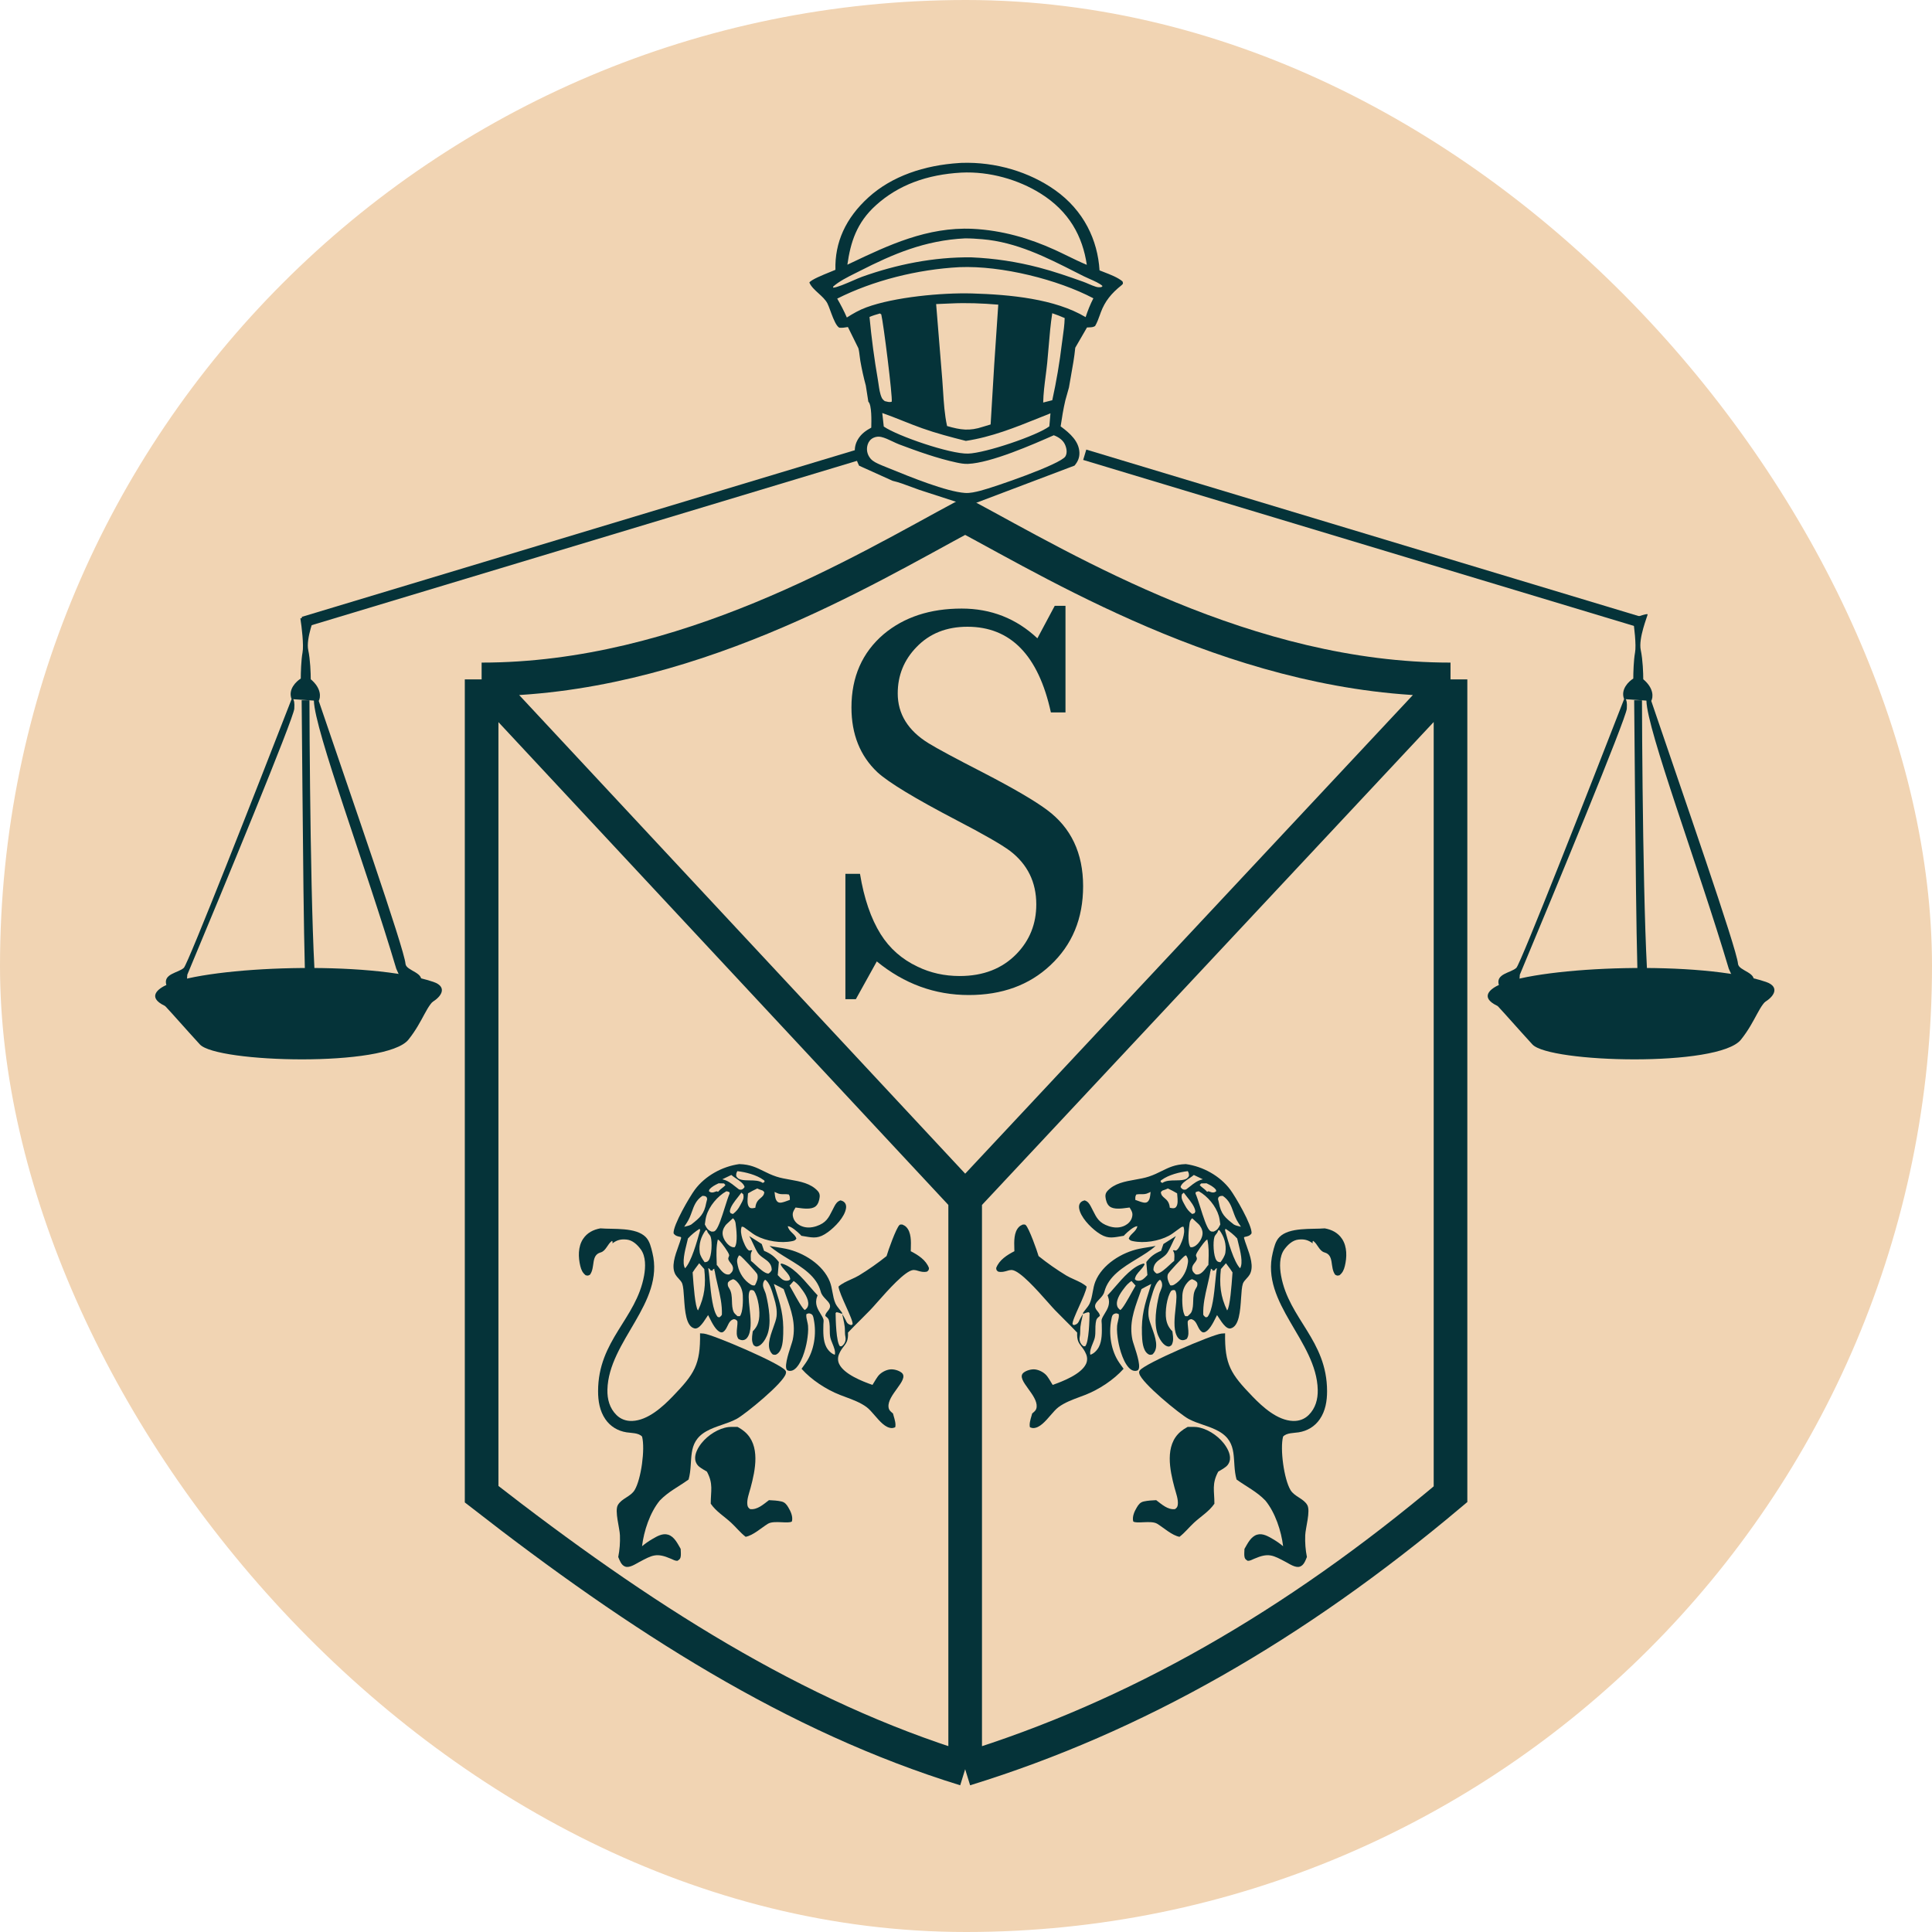 <?xml version="1.0" encoding="UTF-8"?> <svg xmlns="http://www.w3.org/2000/svg" width="1080" height="1080" viewBox="0 0 1080 1080" fill="none"><rect width="1080" height="1080" rx="540" fill="#F1D4B3"></rect><path d="M472.581 488.477H480.742C483.001 502.232 486.85 513.473 492.291 522.199C497.321 530.206 504.199 536.263 512.925 540.369C520.111 543.859 527.964 545.604 536.484 545.604C549.624 545.604 560.197 541.498 568.205 533.286C575.596 525.689 579.291 516.45 579.291 505.569C579.291 493.147 574.415 483.19 564.663 475.696C559.838 472.103 549.829 466.354 534.636 458.45C511.436 446.337 496.705 437.406 490.443 431.657C480.793 422.521 475.969 410.459 475.969 395.471C475.969 378.43 481.974 364.777 493.985 354.511C505.379 344.964 519.905 340.191 537.562 340.191C553.987 340.191 568.102 345.734 579.907 356.821L589.608 338.651H595.614V398.243H587.452C580.472 366.317 564.92 350.354 540.796 350.354C529.093 350.354 519.597 354.152 512.309 361.749C505.328 368.934 501.838 377.558 501.838 387.618C501.838 399.115 507.587 408.405 519.084 415.489C523.909 418.466 534.123 423.958 549.727 431.965C566.562 440.691 578.419 447.62 585.297 452.753C598.745 462.71 605.468 476.928 605.468 495.406C605.468 513.473 599.36 528.204 587.144 539.599C575.339 550.686 560.146 556.229 541.565 556.229C522.574 556.229 505.431 549.967 490.135 537.443L478.432 558.539H472.581V488.477Z" fill="#053339"></path><path d="M269.229 379.797C382.857 379.797 482.72 318.813 539.534 288.321C596.349 318.813 697.217 379.797 810.845 379.797M269.229 379.797C269.229 529.968 269.229 677.127 269.229 835.275C357.979 904.396 444.239 959.635 539.534 989.001M269.229 379.797L539.534 669.869M810.845 379.797C810.845 521.674 810.845 666.62 810.845 835.275C723.47 908.82 634.83 959.635 539.534 989.001M810.845 379.797L539.534 669.869M539.534 989.001V669.869" stroke="#053339" stroke-width="18.801"></path><path d="M111.73 583.842C103.37 574.729 97.324 567.706 92.092 562.123C172.32 581.005 225.08 567.147 244.341 558.002C238.542 561.151 236.801 570.589 228.307 581.184C215.855 596.714 121.161 594.122 111.73 583.842Z" fill="#053339"></path><path d="M169.116 364.773C169.896 360.595 168.64 350.329 167.914 345.719C170.681 344.661 176.203 342.732 176.153 343.475C176.09 344.404 170.898 356.806 172.317 363.434C173.452 368.736 173.717 376.488 173.707 379.701C179.83 384.842 179.238 389.924 178.177 391.822C195.556 443.072 225.998 530.299 226.672 538.743C227.004 542.905 238.166 543.562 234.94 549.876C231.715 556.19 223.522 553.149 223.794 549.124C224.011 545.904 221.794 542.464 221.509 541.505C204.527 484.372 175.83 408.149 175.467 391.639L172.758 391.456L167.34 391.091L163.863 390.856C164.348 391.338 164.738 392.777 164.508 396.187C164.14 401.636 124.486 497.578 104.706 544.867L104.246 551.679C103.974 555.704 95.447 557.617 93.1 550.927C90.752 544.237 99.793 543.914 102.789 541.006C105.186 538.679 143.932 439.898 163.005 390.798C160.879 385.429 165.539 380.912 168.134 379.325C168.137 376.215 168.337 368.95 169.116 364.773Z" fill="#053339"></path><path d="M92.083 562.257C81.8 557.322 88.695 552.467 93.342 550.456C117.505 540 206.26 536.762 242.227 548.869C251.072 551.846 246.242 558.32 239.319 561.332C193.464 581.278 110.071 570.889 92.083 562.257Z" fill="#053339"></path><path d="M171.602 561.665C169.748 560.235 169.194 446.805 168.627 391.451L172.987 391.451C173.14 445.205 174.375 556.95 178.088 562.305C182.728 569 177.96 582.562 170.109 576.798C162.258 571.034 173.921 563.453 171.602 561.665Z" fill="#053339"></path><path d="M856.619 583.842C848.258 574.729 842.213 567.706 836.981 562.123C917.209 581.005 969.968 567.147 989.23 558.002C983.431 561.151 981.69 570.589 973.195 581.184C960.744 596.714 866.05 594.122 856.619 583.842Z" fill="#053339"></path><path d="M913.999 364.772C914.779 360.594 913.523 350.328 912.797 345.717C915.564 344.66 921.086 342.731 921.035 343.474C920.973 344.403 915.781 356.805 917.2 363.432C918.335 368.734 918.6 376.487 918.59 379.7C924.712 384.841 924.121 389.923 923.059 391.821C940.439 443.07 970.881 530.298 971.555 538.742C971.887 542.903 983.049 543.561 979.823 549.875C976.598 556.189 968.405 553.148 968.677 549.122C968.894 545.902 966.677 542.463 966.392 541.503C949.409 484.371 920.713 408.147 920.35 391.638L917.641 391.455L912.223 391.089L908.746 390.855C909.23 391.337 909.621 392.775 909.39 396.186C909.022 401.635 869.369 497.577 849.589 544.866L849.129 551.678C848.857 555.703 840.33 557.616 837.982 550.926C835.635 544.235 844.676 543.913 847.672 541.004C850.068 538.678 888.814 439.897 907.888 390.797C905.762 385.428 910.421 380.911 913.017 379.324C913.019 376.214 913.22 368.949 913.999 364.772Z" fill="#053339"></path><path d="M836.971 562.255C826.688 557.321 833.583 552.465 838.229 550.455C862.393 539.999 951.148 536.761 987.115 548.868C995.959 551.845 991.13 558.319 984.207 561.331C938.351 581.277 854.959 570.887 836.971 562.255Z" fill="#053339"></path><path d="M916.492 561.665C914.637 560.235 914.084 446.805 913.517 391.45L917.876 391.45C918.03 445.205 919.265 556.949 922.977 562.305C927.618 568.999 922.85 582.562 914.999 576.798C907.148 571.034 918.81 563.453 916.492 561.665Z" fill="#053339"></path><path d="M407.265 797.729C408.911 797.582 410.617 797.66 412.271 797.647C413.695 798.395 415.023 799.285 416.255 800.318C425.226 807.981 422.22 821.832 419.597 831.651C418.844 834.467 417.336 838.399 417.799 841.278C417.995 842.493 418.361 842.858 419.302 843.59C423.349 844.148 426.849 840.841 429.853 838.596C432.167 838.699 434.507 838.82 436.775 839.324C438.727 839.757 439.65 840.949 440.638 842.581C442.018 844.861 443.369 847.8 442.687 850.497C440.898 851.925 432.913 849.826 429.501 851.673C429.392 851.731 429.285 851.794 429.177 851.855C425.512 854.139 421.034 858.281 416.825 859.087C413.806 856.759 411.484 853.767 408.698 851.192C404.871 847.653 400.284 844.937 397.31 840.578C397.29 833.418 398.872 829.526 395.167 822.646C393.753 821.801 392.224 820.974 390.933 819.952C390.772 819.824 390.617 819.689 390.469 819.547C390.32 819.404 390.18 819.254 390.047 819.097C389.914 818.939 389.789 818.776 389.673 818.607C389.556 818.437 389.448 818.262 389.348 818.082C389.249 817.901 389.159 817.716 389.079 817.527C388.999 817.338 388.928 817.145 388.867 816.949C388.805 816.752 388.754 816.553 388.713 816.352C388.671 816.15 388.64 815.947 388.619 815.742C388.276 812.54 390.307 809.045 392.224 806.647C395.73 802.264 401.647 798.41 407.265 797.729Z" fill="#053339"></path><path d="M335.627 686.66C343.044 687.275 355.425 685.92 360.964 691.527C363.209 693.799 363.962 697.3 364.7 700.302C371.626 728.475 340.208 749.57 339.545 776.867C339.416 782.161 340.78 787.23 344.638 791.028C347.022 793.377 350.085 794.446 353.411 794.319C362.139 793.982 370.322 786.535 376.042 780.604C388.118 768.085 391.625 762.891 391.329 745.33C392.043 745.354 392.754 745.406 393.463 745.486C398.551 746.047 436.211 762.135 439.004 766.07C439.47 766.726 439.469 766.994 439.295 767.796C438.175 772.965 416.501 790.643 411.787 793.17C406.414 796.051 400.191 797.093 394.894 800.076C383.484 806.504 387.821 816.75 384.925 827.06C379.377 831.08 373.632 833.787 368.815 838.82C363.316 845.518 359.921 855.817 358.906 864.347C360.676 862.872 362.461 861.622 364.446 860.452C367.078 858.903 370.309 856.926 373.481 857.898C376.987 858.972 378.798 862.932 380.507 865.851C380.523 867.222 380.777 869.186 380.446 870.508C380.164 871.634 379.569 871.925 378.681 872.511C377.376 872.554 376.24 871.861 375.068 871.355C366.968 867.861 364.656 869.314 357.295 873.213C355.19 874.328 351.898 876.614 349.468 875.73C347.271 874.931 346.413 872.337 345.602 870.371C346.408 866.309 346.692 862.395 346.545 858.253C346.399 854.133 343.504 844.677 345.379 841.344C347.475 837.619 352.538 836.667 354.771 832.942C358.415 826.864 360.714 809.952 358.924 803.061C356.967 800.908 352.946 801.109 350.24 800.681C345.364 799.909 341.205 797.429 338.399 793.341C335.23 788.725 334.324 783.157 334.331 777.668C334.369 749.128 355.694 737.304 360.044 713.092C360.888 708.391 361.127 702.357 358.162 698.352C356.278 695.809 353.627 693.283 350.369 692.931C347.148 692.585 344.913 693.114 342.358 695.047C342.428 694.326 342.602 694.235 342.135 693.636C339.584 695.373 338.781 699.272 335.754 700.122C330.145 701.694 332.877 708.474 329.778 712.596C328.642 713.166 328.643 713.156 327.399 712.884C325.655 711.504 324.932 709.894 324.404 707.75C323.194 702.842 323.056 696.911 325.94 692.566C328.24 689.102 331.636 687.39 335.627 686.66Z" fill="#053339"></path><path fill-rule="evenodd" clip-rule="evenodd" d="M413.268 650.745L413.21 650.746C403.719 652.06 394.201 657.302 388.439 665.03C385.7 668.703 376.142 684.925 376.536 689.454C377.49 690.842 378.63 691.079 380.145 691.395C380.271 691.421 380.399 691.448 380.53 691.476L380.799 691.921C380.428 693.334 379.849 694.941 379.235 696.647C377.332 701.929 375.087 708.163 377.616 712.549C378.043 713.29 378.686 713.99 379.33 714.691C380.192 715.629 381.055 716.569 381.403 717.609C381.977 719.32 382.171 722.271 382.389 725.561C382.863 732.751 383.445 741.563 388.313 742.602C389.425 742.839 390.526 742.062 391.288 741.329C392.671 739.999 393.803 738.249 394.885 736.577C395.203 736.086 395.516 735.601 395.831 735.136C396.061 735.565 396.318 736.079 396.601 736.643C398.103 739.642 400.321 744.068 402.936 744.755C403.501 744.903 403.993 744.765 404.465 744.41C405.505 743.628 406.096 742.404 406.682 741.19C407.499 739.495 408.307 737.82 410.317 737.397C410.419 737.426 410.512 737.452 410.598 737.475C411.466 737.713 411.596 737.748 412.211 738.601C412.302 739.653 412.173 740.842 412.041 742.053C411.788 744.388 411.525 746.807 412.813 748.491C413.712 748.975 414.728 749.364 415.769 749.085C417.147 748.716 417.921 747.677 418.48 746.439C420.249 742.523 419.591 736.495 419.018 731.249C418.52 726.683 418.086 722.71 419.374 721.24C420.428 721.054 420.476 721.078 421.437 721.552L421.44 721.554C423.927 725.017 425.01 733.326 424.271 737.486C423.777 740.264 422.775 742.224 420.799 744.218C420.755 744.585 420.706 744.945 420.657 745.301C420.345 747.591 420.06 749.688 421.222 751.885C421.319 751.957 421.411 752.028 421.498 752.095C422.111 752.567 422.512 752.876 423.442 752.658C425.889 752.084 427.913 748.639 428.787 746.514C431.456 740.019 429.77 730.219 428.168 723.607C428.017 722.983 427.729 722.291 427.436 721.585C426.99 720.51 426.531 719.404 426.523 718.467C426.512 717.281 426.797 716.164 427.689 715.372C430.06 716.628 431.507 721.561 432.406 724.627C432.535 725.066 432.653 725.468 432.76 725.814C433.743 728.976 434.497 732.545 434.107 735.862C433.902 737.602 433.115 739.787 432.272 742.126C430.339 747.49 428.114 753.666 431.954 757.151L432.142 757.192C433.105 757.405 433.556 757.504 434.503 756.836C437.491 754.727 437.707 749.088 437.822 745.762C438.184 735.314 436.271 729.297 433.384 720.221C433.129 719.421 432.868 718.598 432.599 717.746C432.962 717.928 433.326 718.109 433.69 718.291C435.169 719.026 436.65 719.763 438.068 720.605C438.497 721.846 438.938 723.07 439.375 724.283C442.296 732.398 445.044 740.03 443.127 749.012C442.991 749.652 442.608 750.827 442.138 752.274C440.54 757.185 437.922 765.232 440.427 766.144C441.568 766.559 442.825 766.323 443.823 765.671C447.931 762.988 450.366 754.142 451.123 749.536C451.561 746.877 451.943 743.738 451.693 741.053C451.618 740.248 451.42 739.422 451.222 738.593C450.904 737.263 450.584 735.924 450.763 734.645C451.664 734.204 452.166 733.995 453.197 734.419C454.428 734.924 454.626 736.019 454.833 737.168C454.864 737.335 454.894 737.504 454.928 737.672C456.535 745.636 455.106 755.166 450.422 761.885C450.008 762.479 449.583 763.067 449.159 763.655L449.158 763.657L449.156 763.658C448.796 764.158 448.435 764.657 448.08 765.161C453.541 771.331 461.882 776.763 469.509 779.746C470.507 780.137 471.534 780.518 472.573 780.903L472.575 780.904C476.691 782.43 480.991 784.024 484.431 786.579C485.885 787.659 487.382 789.393 488.941 791.199C491.853 794.572 494.983 798.199 498.464 798.295C499.136 798.314 499.703 798.109 500.322 797.886L500.413 797.853C500.92 796.128 500.174 793.592 499.568 791.529C499.421 791.031 499.283 790.56 499.172 790.135C499.083 790.06 498.995 789.987 498.909 789.916C497.717 788.925 496.842 788.197 496.68 786.475C496.376 783.248 498.962 779.673 501.33 776.399C504.026 772.671 506.441 769.332 503.994 767.336C502.409 766.043 499.551 765.269 497.528 765.515C495.014 765.821 492.219 767.368 490.722 769.419C489.983 770.43 489.326 771.525 488.672 772.614C488.358 773.137 488.045 773.658 487.725 774.168C482.127 772.224 471.801 768.192 469.089 762.449C468.267 760.708 468.272 758.796 469.006 757.022C469.838 755.008 470.787 753.786 471.637 752.693C473.086 750.828 474.244 749.337 474.03 744.922C476.286 742.528 478.615 740.21 480.943 737.891C482.784 736.058 484.624 734.226 486.429 732.356C487.389 731.361 488.763 729.811 490.385 727.979C496.43 721.156 505.935 710.427 510.428 709.949C510.846 709.905 511.354 709.983 511.798 710.051L511.897 710.066C511.964 710.076 512.029 710.086 512.092 710.094C512.401 710.179 512.702 710.266 512.998 710.352C514.765 710.863 516.33 711.316 518.243 710.818L518.354 710.721C518.747 710.381 518.949 710.206 519.069 709.986C519.197 709.751 519.231 709.465 519.301 708.876L519.303 708.851C517.639 704.329 513.211 701.547 509.118 699.437C509.127 698.999 509.142 698.541 509.157 698.068C509.288 693.991 509.454 688.798 506.577 685.88C505.922 685.215 505.216 684.883 504.374 684.509C504.24 684.514 504.108 684.51 503.977 684.507C503.539 684.494 503.121 684.483 502.782 684.815C500.899 686.66 496.466 699.064 495.601 702.157C490.671 706.112 485.507 709.732 480.108 713.017C478.813 713.794 477.28 714.487 475.72 715.191C473.141 716.356 470.49 717.554 468.726 719.22C469.004 721.515 471.038 726.046 472.971 730.355C474.982 734.835 476.884 739.074 476.59 740.303L475.837 740.75C474.624 740.427 473.823 740.056 473.198 738.903C473.094 738.71 473.003 738.511 472.911 738.312C472.869 738.221 472.828 738.129 472.785 738.039C472.209 736.826 471.499 735.652 470.793 734.51C470.948 735.306 471.131 736.118 471.316 736.935C471.672 738.512 472.033 740.109 472.202 741.655C472.286 742.415 472.299 743.169 472.311 743.92C472.329 745.004 472.347 746.083 472.578 747.17C472.887 748.63 472.679 750.023 471.822 751.267C471.454 751.8 470.97 752.18 470.468 752.575L470.464 752.578L469.535 752.572C467.397 750.193 467.159 737.687 467.103 734.009L467.602 733.522C468.751 733.695 469.591 734.004 470.648 734.455L470.818 733.992C470.384 733.332 469.854 732.666 469.316 731.991C468.447 730.901 467.561 729.788 467.036 728.646C466.175 726.772 465.773 724.587 465.367 722.375C464.994 720.347 464.617 718.297 463.878 716.443C460.057 706.86 449.062 700.073 439.26 698.06C437.761 697.751 436.249 697.509 434.738 697.267C433.211 697.022 431.684 696.777 430.173 696.465C433.09 699.112 436.831 701.391 440.656 703.721C448.431 708.456 456.554 713.403 458.815 722.089C459.263 723.808 460.529 725.129 461.701 726.352C463.336 728.057 464.787 729.572 463.576 731.71C463.329 732.146 462.998 732.556 462.666 732.967C462.014 733.774 461.359 734.584 461.329 735.607C463.037 737.005 463.329 737.311 463.657 739.55C463.833 740.755 463.837 742.001 463.842 743.247C463.847 744.733 463.853 746.218 464.149 747.635C464.361 748.656 464.831 749.806 465.316 750.995C466.197 753.153 467.129 755.439 466.672 757.306C464.719 756.769 462.872 754.804 461.914 752.981C460.071 749.47 460.179 744.667 460.269 740.726L460.28 740.234C460.284 740.037 460.307 739.775 460.332 739.49C460.389 738.854 460.455 738.104 460.346 737.698C460.057 736.627 459.391 735.542 458.676 734.378C457.102 731.817 455.294 728.872 456.759 724.849C456.823 724.672 456.891 724.497 456.959 724.321C456.987 724.249 457.016 724.176 457.044 724.103C455.847 722.865 454.537 721.347 453.134 719.721C448.435 714.274 442.693 707.62 436.697 706.272L436.337 706.783C436.913 708.038 437.893 709.13 438.865 710.213C440.216 711.719 441.551 713.208 441.77 715.093C441.18 715.768 440.64 715.914 439.755 715.939C437.784 715.996 436.416 714.539 435.16 713.199C435.027 713.057 434.895 712.916 434.763 712.779C434.997 710.347 435.202 707.913 435.378 705.477C432.96 702.339 430.788 700.754 427.115 699.212L425.817 695.406C423.515 693.894 421.191 692.416 418.845 690.973C419.663 692.371 420.359 693.874 421.051 695.37C421.827 697.047 422.598 698.714 423.532 700.212C424.38 701.572 425.713 702.507 427.043 703.44C429.233 704.977 431.414 706.507 431.396 709.913C430.869 710.925 430.533 711.331 429.565 711.939C427.564 711.932 424.696 709.266 422.338 707.074C421.364 706.169 420.478 705.345 419.775 704.822C419.77 704.393 419.745 703.961 419.72 703.532C419.626 701.931 419.535 700.364 420.518 699.069C419.968 698.75 419.79 698.841 419.577 698.949C419.426 699.026 419.256 699.113 418.922 699.066C417.264 698.835 415.287 693.589 414.913 692.206C414.319 690.013 413.871 687.98 414.579 685.777C415.356 685.626 415.854 685.996 416.435 686.428C416.574 686.531 416.718 686.638 416.871 686.742C417.563 687.212 418.234 687.713 418.905 688.214C420.141 689.137 421.378 690.061 422.742 690.788C428.398 693.807 436.582 695.141 442.901 693.788C444.033 693.546 444.548 693.352 445.192 692.399C444.85 691.156 443.901 690.235 442.929 689.291C441.815 688.209 440.672 687.098 440.375 685.443C442.364 685.461 445.885 688.672 447.295 690.077C447.479 690.259 447.649 690.456 447.818 690.652L447.878 690.722L447.956 690.812C448.637 690.921 449.277 691.031 449.884 691.136C454.982 692.013 457.739 692.487 462.877 688.721C466.777 685.863 472.226 680.313 472.937 675.376C473.085 674.347 472.953 673.235 472.288 672.395C471.631 671.566 470.837 671.285 469.86 671.016C468.072 671.578 467.257 672.791 466.396 674.403C465.95 675.236 465.554 676.027 465.18 676.777C463.167 680.803 461.752 683.632 456.388 685.427C453.327 686.451 450.116 686.548 447.193 685.012C445.469 684.107 444.038 682.644 443.449 680.762C442.952 679.175 442.999 677.997 443.815 676.528C444.025 676.149 444.251 675.779 444.476 675.409C444.559 675.274 444.64 675.14 444.722 675.006C445.116 675.053 445.549 675.113 446.009 675.177C449.133 675.61 453.537 676.22 455.862 674.406C457.405 673.202 458.015 670.945 458.211 669.066C458.343 667.795 457.993 666.742 457.154 665.812C453.261 661.498 447.341 660.449 441.606 659.432C438.946 658.96 436.326 658.495 433.966 657.715C431.161 656.788 428.907 655.671 426.756 654.606C422.859 652.676 419.3 650.913 413.415 650.745C413.366 650.744 413.317 650.744 413.268 650.745ZM411.198 683.825C411.055 682.757 410.568 681.69 409.718 681.014L406.374 684.097C405.042 685.313 404.008 687.278 403.93 689.107C403.839 691.244 405.016 693.516 406.415 695.08C406.878 695.598 407.437 696.042 407.984 696.468C408.132 696.544 408.266 696.614 408.39 696.679C409.219 697.115 409.584 697.307 410.721 697.188C412.549 694.648 411.623 687.015 411.198 683.825ZM406.04 665.927C406.678 665.976 407.083 666.146 407.643 666.381L407.767 666.432L407.855 667.206C407.096 668.906 406.185 671.789 405.208 674.883C403.552 680.127 401.705 685.977 400.075 687.701C399.37 688.448 399.024 688.452 398.234 688.46C398.089 688.461 397.928 688.463 397.748 688.47C395.615 687.585 395.144 686.672 394.18 684.803L394.012 684.479C394.039 684.276 394.066 684.072 394.093 683.867C394.276 682.462 394.465 681.021 394.86 679.67C396.456 674.218 401.153 668.617 406.04 665.927ZM392.843 668.501C392.776 668.501 392.706 668.5 392.635 668.499C389.088 670.881 387.952 674.057 386.763 677.38C386.04 679.4 385.298 681.474 383.983 683.456L382.468 685.772C382.701 685.715 382.935 685.66 383.17 685.605C384.278 685.345 385.393 685.083 386.39 684.528C391.344 680.655 393.611 678.741 394.803 672.341C394.932 671.644 395.121 670.975 395.314 670.293C395.275 670.151 395.249 670.023 395.224 669.905C395.139 669.491 395.08 669.204 394.615 668.911C393.981 668.513 393.518 668.508 392.843 668.501ZM391.097 686.988C391.17 687.059 391.202 687.089 391.22 687.126C391.233 687.153 391.238 687.184 391.248 687.238C391.264 687.323 391.29 687.466 391.373 687.742L391.19 688.396C389.604 694.075 386.435 705.426 382.959 708.963C381.135 706.09 382.839 699.301 383.973 694.788C384.21 693.845 384.422 693.001 384.571 692.313C386.517 690.179 388.623 688.493 391.035 686.929L391.097 686.988ZM395.242 687.912L394.596 687.543C391.793 691.269 390.52 695.555 391.171 700.208C391.426 702.03 392.819 704.127 393.916 705.599C394.007 705.585 394.095 705.573 394.179 705.561C395.003 705.444 395.534 705.368 396.124 704.581C397.896 702.216 398.185 694.189 397.293 691.459C397.082 690.811 396.64 690.263 396.21 689.729C396.098 689.59 395.986 689.451 395.879 689.312C395.537 688.865 395.39 688.448 395.242 687.912ZM401.268 692.886C401.333 692.924 401.389 692.957 401.441 692.987C401.767 693.177 401.88 693.243 402.266 693.629C403.454 694.82 407.302 700.033 407.581 701.504C407.661 701.923 407.513 702.26 407.361 702.608C407.15 703.09 406.93 703.592 407.29 704.355C407.59 704.991 408.002 705.517 408.404 706.03C409.165 707.003 409.888 707.927 409.736 709.45C409.598 710.815 408.859 711.456 407.913 712.276L407.799 712.375C407.744 712.383 407.693 712.392 407.644 712.4C407.356 712.448 407.152 712.481 406.805 712.464C404.62 712.354 402.854 709.947 401.489 708.087C401.233 707.738 400.992 707.409 400.764 707.117L400.685 707.67C400.666 706.696 400.634 705.738 400.602 704.792C400.467 700.784 400.339 696.975 401.268 692.886ZM413.335 701.816C413.269 701.794 413.203 701.772 413.139 701.749C411.709 703.937 411.902 705.039 412.449 707.607C413.327 711.726 416.004 715.813 419.635 718.027C420.512 718.561 421.031 718.666 422.019 718.486C422.989 716.587 423.994 714.519 423.328 712.352C423.006 711.301 414.727 702.492 413.806 702.002C413.657 701.922 413.496 701.869 413.335 701.816ZM409.824 715.061C410.436 715.246 411.088 715.61 411.555 716.055C413.853 718.248 415.028 720.888 415.224 724.044C415.391 726.73 415.347 733.69 413.595 735.756L412.286 735.766C412.16 735.649 412.021 735.525 411.876 735.396C411.212 734.804 410.419 734.096 410.105 733.365C409.299 731.492 409.235 729.436 409.17 727.37C409.089 724.783 409.007 722.181 407.468 719.904C406.82 718.947 406.709 718.125 406.902 717.001C407.609 716.003 408.251 715.732 409.21 715.326C409.401 715.245 409.605 715.159 409.824 715.061ZM396.581 709.257C396.667 709.324 396.733 709.416 396.895 709.641L396.97 709.744C397.036 709.836 397.097 709.932 397.159 710.027C397.188 710.073 397.217 710.118 397.246 710.163L398.116 710.271C398.064 710.351 398.006 710.436 397.94 710.528L398.52 710.321L398.116 710.271C398.149 710.22 398.18 710.172 398.21 710.125C398.49 709.689 398.654 709.434 399.314 709.229L399.37 710.782L399.458 710.027C399.919 713.003 400.593 715.878 401.263 718.733C402.506 724.031 403.733 729.261 403.546 734.943C403.138 735.639 402.795 735.954 402.134 736.412L401.187 736.167C398.406 732.831 397.475 723.336 396.753 715.972C396.476 713.145 396.23 710.633 395.922 708.902C396.106 709.004 396.236 709.069 396.334 709.117C396.451 709.176 396.521 709.21 396.581 709.257ZM390.859 706.161L393.691 709.421C394.618 717.98 393.94 724.755 390.198 732.534C388.59 730.808 387.678 718.117 387.303 712.888C387.255 712.22 387.215 711.674 387.185 711.288C387.968 710 388.897 708.771 389.817 707.553C390.169 707.088 390.519 706.625 390.859 706.161ZM447.164 719.349C446.162 718.087 445.012 716.976 443.663 716.093L441.37 718.658C441.785 719.33 442.451 720.534 443.239 721.96C445.429 725.922 448.565 731.595 449.899 732.323C450.911 731.534 451.55 730.895 451.764 729.574C452.327 726.102 449.222 721.942 447.164 719.349ZM433.179 666.374C433.279 666.423 433.379 666.472 433.479 666.52C433.578 666.566 433.677 666.611 433.776 666.656L433.778 666.657C433.924 666.722 434.07 666.788 434.214 666.86C435.699 667.598 436.943 667.577 438.259 667.555C439.094 667.542 439.957 667.527 440.929 667.705C441.524 668.565 441.524 669.2 441.524 670.09C441.524 670.291 441.524 670.505 441.531 670.736C441.201 670.854 440.865 670.98 440.524 671.107C439.297 671.566 438.017 672.044 436.77 672.256C436.039 672.38 435.186 672.278 434.619 671.771C433.432 670.71 433.235 668.755 433.07 667.113C433.04 666.822 433.012 666.54 432.979 666.275C433.046 666.308 433.113 666.341 433.179 666.374ZM425.728 665.32C424.878 665.082 424.124 664.738 423.325 664.366C421.558 665.217 419.823 666.061 418.15 667.09C418.128 667.482 418.086 667.929 418.041 668.41C417.838 670.557 417.573 673.361 418.795 674.768C419.236 675.276 419.706 675.379 420.373 675.415C420.815 675.439 421.347 675.323 421.828 675.218C421.972 675.187 422.111 675.156 422.242 675.131C422.532 671.961 423.946 670.766 425.198 669.707C426.213 668.849 427.122 668.081 427.24 666.425C427.132 666.307 427.043 666.203 426.963 666.112C426.602 665.695 426.455 665.525 425.728 665.32ZM414.444 666.694L415.467 667.595C416.015 669.715 415.225 671.145 414.298 672.822C414.141 673.106 413.98 673.397 413.821 673.7C412.646 675.937 411.702 677.075 409.748 678.62C409.316 678.542 408.944 678.386 408.549 678.22C408.484 678.193 408.418 678.165 408.352 678.138L407.967 677.184C408.222 674.574 410.589 671.609 412.614 669.073C413.293 668.222 413.934 667.419 414.444 666.694ZM411.39 658.703C410.419 658.051 409.492 657.428 408.813 656.815C407.118 657.586 405.439 658.392 403.777 659.231C406.845 659.946 408.763 661.48 410.913 663.199C411.609 663.756 412.33 664.333 413.122 664.907C414.117 665.129 414.562 665.171 415.461 664.489C415.713 664.298 415.947 663.955 416.142 663.671L416.188 663.604L416.232 663.54C415.785 661.656 413.485 660.111 411.39 658.703ZM412.172 654.676C416.75 655.188 422.974 656.784 426.743 659.561C426.879 659.661 426.982 659.731 427.061 659.785C427.195 659.877 427.26 659.921 427.296 659.982C427.329 660.039 427.337 660.11 427.353 660.248C427.364 660.341 427.378 660.463 427.406 660.632L426.439 661.283C424.414 659.899 421.771 659.872 419.141 659.846C417.472 659.829 415.808 659.813 414.311 659.449C412.994 659.13 412.257 658.662 411.559 657.464C411.479 656.115 411.561 655.89 412.172 654.676ZM403.871 661.522C403.144 661.485 402.413 661.449 401.694 661.476C401.583 661.531 401.473 661.586 401.364 661.64C399.522 662.547 397.911 663.34 396.531 664.97L396.267 665.865C396.973 666.481 397.553 666.694 398.499 666.58C398.905 666.531 399.293 666.389 399.683 666.247C400.029 666.121 400.377 665.994 400.741 665.93L401.377 666.251C401.433 666.188 401.488 666.125 401.543 666.063C401.634 665.959 401.726 665.855 401.819 665.752C402.374 665.144 403.011 664.644 403.651 664.143C404.296 663.637 404.945 663.128 405.516 662.503L404.761 661.563C404.466 661.552 404.169 661.537 403.871 661.522Z" fill="#053339"></path><path d="M668.904 797.73C667.258 797.583 665.552 797.661 663.898 797.648C662.474 798.396 661.146 799.286 659.914 800.319C650.943 807.982 653.949 821.833 656.572 831.652C657.325 834.468 658.833 838.4 658.37 841.279C658.173 842.494 657.808 842.859 656.867 843.591C652.82 844.149 649.32 840.842 646.316 838.597C644.002 838.7 641.662 838.821 639.394 839.325C637.442 839.758 636.519 840.95 635.531 842.582C634.151 844.862 632.8 847.8 633.482 850.498C635.271 851.926 643.256 849.827 646.668 851.674C646.777 851.732 646.884 851.795 646.991 851.856C650.657 854.14 655.135 858.282 659.344 859.088C662.363 856.76 664.685 853.768 667.471 851.193C671.297 847.654 675.885 844.938 678.859 840.579C678.879 833.419 677.297 829.527 681.002 822.647C682.416 821.802 683.945 820.975 685.236 819.953C685.397 819.825 685.552 819.69 685.7 819.548C685.848 819.405 685.989 819.255 686.122 819.097C686.255 818.94 686.38 818.777 686.496 818.608C686.613 818.438 686.721 818.263 686.82 818.083C686.92 817.902 687.01 817.717 687.09 817.528C687.17 817.339 687.241 817.146 687.302 816.95C687.364 816.753 687.415 816.554 687.456 816.353C687.498 816.151 687.529 815.948 687.55 815.743C687.893 812.54 685.862 809.046 683.945 806.648C680.439 802.265 674.522 798.411 668.904 797.73Z" fill="#053339"></path><path d="M740.544 686.661C733.127 687.276 720.746 685.921 715.207 691.528C712.961 693.8 712.209 697.301 711.471 700.303C704.545 728.476 735.963 749.571 736.626 776.868C736.755 782.162 735.391 787.231 731.533 791.029C729.148 793.378 726.086 794.447 722.76 794.32C714.031 793.983 705.849 786.536 700.129 780.605C688.053 768.086 684.546 762.892 684.842 745.331C684.128 745.355 683.417 745.407 682.708 745.487C677.62 746.048 639.96 762.136 637.167 766.071C636.701 766.727 636.702 766.995 636.876 767.797C637.996 772.966 659.67 790.643 664.384 793.171C669.757 796.052 675.98 797.094 681.277 800.077C692.687 806.505 688.35 816.751 691.246 827.061C696.794 831.081 702.539 833.788 707.356 838.821C712.855 845.519 716.25 855.818 717.265 864.348C715.495 862.873 713.71 861.623 711.724 860.453C709.092 858.904 705.862 856.927 702.69 857.899C699.184 858.973 697.373 862.933 695.664 865.852C695.648 867.223 695.394 869.187 695.724 870.509C696.007 871.635 696.602 871.926 697.49 872.512C698.795 872.555 699.931 871.862 701.103 871.356C709.203 867.862 711.515 869.315 718.876 873.214C720.981 874.329 724.273 876.615 726.703 875.731C728.9 874.932 729.757 872.338 730.568 870.372C729.763 866.31 729.478 862.396 729.625 858.254C729.772 854.134 732.667 844.678 730.791 841.345C728.696 837.62 723.633 836.668 721.4 832.943C717.756 826.865 715.457 809.953 717.247 803.062C719.204 800.909 723.225 801.11 725.931 800.682C730.807 799.91 734.965 797.43 737.772 793.342C740.941 788.726 741.847 783.158 741.84 777.669C741.802 749.129 720.477 737.305 716.127 713.093C715.283 708.392 715.044 702.358 718.009 698.353C719.893 695.81 722.544 693.284 725.801 692.932C729.023 692.586 731.258 693.115 733.813 695.048C733.743 694.327 733.569 694.236 734.036 693.637C736.587 695.374 737.389 699.273 740.417 700.123C746.025 701.695 743.294 708.475 746.393 712.597C747.529 713.167 747.528 713.157 748.772 712.885C750.516 711.505 751.239 709.895 751.767 707.751C752.977 702.843 753.115 696.912 750.231 692.567C747.931 689.103 744.534 687.391 740.544 686.661Z" fill="#053339"></path><path fill-rule="evenodd" clip-rule="evenodd" d="M662.902 650.745L662.96 650.746C672.451 652.06 681.969 657.302 687.731 665.03C690.47 668.703 700.028 684.925 699.634 689.454C698.68 690.842 697.54 691.079 696.025 691.395C695.899 691.421 695.771 691.448 695.64 691.476L695.371 691.921C695.742 693.334 696.321 694.941 696.935 696.647C698.838 701.929 701.083 708.163 698.554 712.549C698.127 713.29 697.484 713.99 696.84 714.691C695.978 715.629 695.115 716.569 694.766 717.609C694.193 719.32 693.999 722.271 693.781 725.561C693.307 732.751 692.725 741.563 687.857 742.602C686.745 742.839 685.643 742.062 684.882 741.329C683.499 739.999 682.367 738.249 681.285 736.577C680.967 736.086 680.654 735.601 680.339 735.136C680.109 735.565 679.852 736.079 679.569 736.643C678.067 739.642 675.849 744.068 673.234 744.755C672.669 744.903 672.177 744.765 671.705 744.41C670.665 743.628 670.074 742.404 669.488 741.19C668.671 739.495 667.863 737.82 665.853 737.397C665.751 737.426 665.658 737.452 665.572 737.475C664.704 737.713 664.574 737.748 663.959 738.601C663.868 739.653 663.997 740.842 664.129 742.053C664.382 744.388 664.644 746.807 663.357 748.491C662.458 748.975 661.442 749.364 660.401 749.085C659.023 748.716 658.249 747.677 657.69 746.439C655.921 742.523 656.579 736.495 657.152 731.249C657.65 726.683 658.084 722.71 656.796 721.24C655.742 721.054 655.694 721.078 654.732 721.552L654.729 721.554C652.243 725.017 651.159 733.326 651.899 737.486C652.393 740.264 653.395 742.224 655.371 744.218C655.415 744.585 655.464 744.945 655.513 745.301C655.825 747.591 656.11 749.688 654.948 751.885C654.851 751.957 654.759 752.028 654.672 752.095C654.058 752.567 653.658 752.876 652.728 752.658C650.281 752.084 648.257 748.639 647.383 746.514C644.714 740.019 646.4 730.219 648.002 723.607C648.153 722.983 648.441 722.291 648.734 721.585C649.18 720.51 649.639 719.404 649.647 718.467C649.658 717.281 649.373 716.164 648.481 715.372C646.11 716.628 644.663 721.561 643.764 724.627C643.635 725.066 643.517 725.468 643.41 725.814C642.427 728.976 641.673 732.545 642.063 735.862C642.268 737.602 643.055 739.787 643.898 742.126C645.831 747.49 648.056 753.666 644.216 757.151L644.028 757.192C643.065 757.405 642.614 757.504 641.667 756.836C638.679 754.727 638.463 749.088 638.348 745.762C637.986 735.314 639.899 729.297 642.786 720.221C643.04 719.421 643.302 718.598 643.571 717.746C643.208 717.928 642.844 718.109 642.48 718.291C641.001 719.026 639.52 719.763 638.102 720.605C637.673 721.846 637.232 723.07 636.795 724.283C633.874 732.398 631.126 740.03 633.043 749.012C633.179 749.652 633.562 750.827 634.032 752.274C635.63 757.185 638.248 765.232 635.743 766.144C634.602 766.559 633.344 766.323 632.347 765.671C628.239 762.988 625.804 754.142 625.047 749.536C624.609 746.877 624.227 743.738 624.477 741.053C624.552 740.248 624.75 739.422 624.948 738.593C625.266 737.263 625.586 735.924 625.407 734.645C624.505 734.204 624.004 733.995 622.973 734.419C621.742 734.924 621.544 736.019 621.337 737.168C621.306 737.335 621.276 737.504 621.242 737.672C619.635 745.636 621.064 755.166 625.748 761.885C626.162 762.479 626.587 763.067 627.011 763.655L627.012 763.657L627.013 763.658C627.374 764.158 627.735 764.657 628.09 765.161C622.629 771.331 614.288 776.763 606.661 779.746C605.663 780.137 604.636 780.518 603.597 780.903L603.595 780.904C599.479 782.43 595.179 784.024 591.739 786.579C590.285 787.659 588.788 789.393 587.229 791.199C584.317 794.572 581.187 798.199 577.706 798.295C577.034 798.314 576.467 798.109 575.848 797.886L575.757 797.853C575.25 796.128 575.996 793.592 576.602 791.529C576.749 791.031 576.887 790.56 576.998 790.135C577.087 790.06 577.175 789.987 577.261 789.916C578.453 788.925 579.328 788.197 579.49 786.475C579.794 783.248 577.208 779.673 574.84 776.399C572.144 772.671 569.729 769.332 572.176 767.336C573.761 766.043 576.618 765.269 578.642 765.515C581.156 765.821 583.951 767.368 585.448 769.419C586.187 770.43 586.844 771.525 587.498 772.614C587.812 773.137 588.125 773.658 588.445 774.168C594.043 772.224 604.369 768.192 607.081 762.449C607.903 760.708 607.897 758.796 607.164 757.022C606.332 755.008 605.383 753.786 604.533 752.693C603.084 750.828 601.926 749.337 602.14 744.922C599.884 742.528 597.555 740.21 595.227 737.891C593.386 736.058 591.546 734.226 589.741 732.356C588.781 731.361 587.407 729.811 585.785 727.979C579.74 721.156 570.235 710.427 565.742 709.949C565.324 709.905 564.816 709.983 564.372 710.051L564.273 710.066C564.206 710.076 564.141 710.086 564.078 710.094C563.769 710.179 563.468 710.266 563.172 710.352C561.405 710.863 559.84 711.316 557.927 710.818L557.816 710.721C557.423 710.381 557.221 710.206 557.101 709.986C556.973 709.751 556.939 709.465 556.869 708.876L556.866 708.851C558.531 704.329 562.959 701.547 567.052 699.437C567.043 698.999 567.028 698.541 567.013 698.068C566.882 693.991 566.716 688.798 569.593 685.88C570.248 685.215 570.954 684.883 571.796 684.509C571.929 684.514 572.062 684.51 572.193 684.507C572.631 684.494 573.049 684.483 573.388 684.815C575.271 686.66 579.704 699.064 580.569 702.157C585.499 706.112 590.663 709.732 596.062 713.017C597.357 713.794 598.89 714.487 600.449 715.191C603.029 716.356 605.68 717.554 607.444 719.22C607.166 721.515 605.132 726.046 603.199 730.355C601.188 734.835 599.286 739.074 599.58 740.303L600.333 740.75C601.546 740.427 602.347 740.056 602.972 738.903C603.076 738.71 603.167 738.511 603.259 738.312C603.3 738.221 603.342 738.129 603.385 738.039C603.961 736.826 604.671 735.652 605.377 734.51C605.222 735.306 605.039 736.118 604.854 736.935C604.498 738.512 604.137 740.109 603.967 741.655C603.884 742.415 603.871 743.169 603.859 743.92C603.841 745.004 603.823 746.083 603.592 747.17C603.282 748.63 603.49 750.023 604.348 751.267C604.716 751.8 605.199 752.18 605.702 752.575L605.706 752.578L606.635 752.572C608.773 750.193 609.011 737.687 609.067 734.009L608.568 733.522C607.419 733.695 606.579 734.004 605.522 734.455L605.351 733.992C605.785 733.332 606.316 732.666 606.854 731.991C607.722 730.901 608.609 729.788 609.134 728.646C609.995 726.772 610.397 724.587 610.803 722.375C611.176 720.347 611.553 718.297 612.292 716.443C616.113 706.86 627.108 700.073 636.909 698.06C638.409 697.751 639.921 697.509 641.432 697.267C642.959 697.022 644.486 696.777 645.997 696.465C643.08 699.112 639.339 701.391 635.513 703.721C627.739 708.456 619.616 713.403 617.355 722.089C616.907 723.808 615.641 725.129 614.469 726.352C612.834 728.057 611.383 729.572 612.593 731.71C612.841 732.146 613.172 732.556 613.504 732.967C614.156 733.774 614.811 734.584 614.841 735.607C613.133 737.005 612.841 737.311 612.513 739.55C612.337 740.755 612.333 742.001 612.328 743.247C612.322 744.733 612.317 746.218 612.021 747.635C611.809 748.656 611.339 749.806 610.854 750.995C609.973 753.153 609.041 755.439 609.498 757.306C611.451 756.769 613.298 754.804 614.256 752.981C616.099 749.47 615.991 744.667 615.901 740.726L615.89 740.234C615.886 740.037 615.863 739.775 615.838 739.49C615.781 738.854 615.715 738.104 615.824 737.698C616.113 736.627 616.779 735.542 617.494 734.378C619.067 731.817 620.876 728.872 619.411 724.849C619.347 724.672 619.279 724.497 619.211 724.321C619.182 724.249 619.154 724.176 619.126 724.103C620.323 722.865 621.633 721.347 623.036 719.721C627.735 714.274 633.477 707.62 639.473 706.272L639.833 706.783C639.257 708.038 638.277 709.13 637.305 710.213C635.954 711.719 634.618 713.208 634.399 715.093C634.99 715.768 635.53 715.914 636.415 715.939C638.386 715.996 639.753 714.539 641.01 713.199C641.143 713.057 641.275 712.916 641.407 712.779C641.173 710.347 640.968 707.913 640.792 705.477C643.21 702.339 645.382 700.754 649.055 699.212L650.353 695.406C652.655 693.894 654.979 692.416 657.325 690.973C656.507 692.371 655.811 693.874 655.119 695.37C654.343 697.047 653.572 698.714 652.638 700.212C651.79 701.572 650.457 702.507 649.127 703.44C646.936 704.977 644.756 706.507 644.774 709.913C645.301 710.925 645.637 711.331 646.605 711.939C648.606 711.932 651.474 709.266 653.832 707.074C654.805 706.169 655.692 705.345 656.395 704.822C656.4 704.393 656.425 703.961 656.45 703.532C656.544 701.931 656.635 700.364 655.652 699.069C656.202 698.75 656.38 698.841 656.593 698.949C656.744 699.026 656.913 699.113 657.248 699.066C658.906 698.835 660.883 693.589 661.257 692.206C661.851 690.013 662.299 687.98 661.591 685.777C660.814 685.626 660.316 685.996 659.735 686.428C659.596 686.531 659.452 686.638 659.299 686.742C658.607 687.212 657.936 687.713 657.265 688.214C656.029 689.137 654.792 690.061 653.428 690.788C647.772 693.807 639.588 695.141 633.268 693.788C632.137 693.546 631.622 693.352 630.978 692.399C631.32 691.156 632.269 690.235 633.241 689.291C634.355 688.209 635.498 687.098 635.795 685.443C633.806 685.461 630.285 688.672 628.875 690.077C628.691 690.259 628.521 690.456 628.352 690.652L628.292 690.722L628.214 690.812C627.533 690.921 626.893 691.031 626.286 691.136C621.188 692.013 618.431 692.487 613.293 688.721C609.393 685.863 603.944 680.313 603.233 675.376C603.085 674.347 603.216 673.235 603.882 672.395C604.539 671.566 605.333 671.285 606.31 671.016C608.098 671.578 608.913 672.791 609.774 674.403C610.22 675.236 610.616 676.027 610.99 676.777C613.003 680.803 614.418 683.632 619.782 685.427C622.843 686.451 626.054 686.548 628.977 685.012C630.701 684.107 632.132 682.644 632.721 680.762C633.218 679.175 633.171 677.997 632.355 676.528C632.145 676.149 631.919 675.779 631.693 675.409C631.611 675.274 631.529 675.14 631.448 675.006C631.054 675.053 630.621 675.113 630.161 675.177C627.037 675.61 622.633 676.22 620.308 674.406C618.765 673.202 618.155 670.945 617.959 669.066C617.826 667.795 618.176 666.742 619.016 665.812C622.909 661.498 628.829 660.449 634.564 659.432C637.224 658.96 639.844 658.495 642.204 657.715C645.009 656.788 647.263 655.671 649.414 654.606C653.311 652.676 656.87 650.913 662.755 650.745C662.804 650.744 662.853 650.744 662.902 650.745ZM664.972 683.825C665.115 682.757 665.602 681.69 666.452 681.014L669.796 684.097C671.128 685.313 672.162 687.278 672.24 689.107C672.331 691.244 671.154 693.516 669.755 695.08C669.292 695.598 668.733 696.042 668.186 696.468C668.038 696.544 667.904 696.614 667.78 696.679C666.951 697.115 666.586 697.307 665.448 697.188C663.621 694.648 664.547 687.015 664.972 683.825ZM670.13 665.927C669.491 665.976 669.087 666.146 668.527 666.381L668.403 666.432L668.315 667.206C669.074 668.906 669.985 671.789 670.962 674.883C672.618 680.127 674.465 685.977 676.094 687.701C676.8 688.448 677.146 688.452 677.936 688.46C678.081 688.461 678.242 688.463 678.422 688.47C680.555 687.585 681.026 686.672 681.99 684.803L682.158 684.479C682.131 684.276 682.104 684.072 682.077 683.867C681.893 682.462 681.705 681.021 681.31 679.67C679.714 674.218 675.017 668.617 670.13 665.927ZM683.327 668.501C683.394 668.501 683.463 668.5 683.535 668.499C687.082 670.881 688.218 674.057 689.407 677.38C690.13 679.4 690.872 681.474 692.187 683.456L693.702 685.772C693.469 685.715 693.235 685.66 693 685.605C691.892 685.345 690.777 685.083 689.78 684.528C684.826 680.655 682.559 678.741 681.367 672.341C681.238 671.644 681.049 670.975 680.856 670.293C680.895 670.151 680.921 670.023 680.946 669.905C681.031 669.491 681.09 669.204 681.555 668.911C682.189 668.513 682.652 668.508 683.327 668.501ZM685.073 686.988C685 687.059 684.968 687.089 684.95 687.126C684.937 687.153 684.932 687.184 684.922 687.238C684.906 687.323 684.88 687.466 684.797 687.742L684.98 688.396C686.565 694.075 689.735 705.426 693.211 708.963C695.035 706.09 693.33 699.301 692.197 694.788C691.96 693.845 691.748 693.001 691.599 692.313C689.653 690.179 687.547 688.493 685.134 686.929L685.073 686.988ZM680.928 687.912L681.574 687.543C684.377 691.269 685.65 695.555 684.998 700.208C684.744 702.03 683.351 704.127 682.254 705.599C682.163 705.585 682.075 705.573 681.991 705.561C681.167 705.444 680.636 705.368 680.046 704.581C678.274 702.216 677.985 694.189 678.877 691.459C679.088 690.811 679.53 690.263 679.96 689.729C680.072 689.59 680.184 689.451 680.291 689.312C680.633 688.865 680.78 688.448 680.928 687.912ZM674.902 692.886C674.837 692.924 674.78 692.957 674.729 692.987C674.403 693.177 674.29 693.243 673.904 693.629C672.716 694.82 668.867 700.033 668.589 701.504C668.509 701.923 668.657 702.26 668.809 702.608C669.02 703.09 669.24 703.592 668.88 704.355C668.58 704.991 668.168 705.517 667.766 706.03C667.005 707.003 666.282 707.927 666.434 709.45C666.572 710.815 667.311 711.456 668.257 712.276L668.371 712.375C668.425 712.383 668.477 712.392 668.526 712.4C668.814 712.448 669.018 712.481 669.365 712.464C671.55 712.354 673.316 709.947 674.681 708.087C674.937 707.738 675.178 707.409 675.406 707.117L675.485 707.67C675.503 706.696 675.536 705.738 675.568 704.792C675.703 700.784 675.831 696.975 674.902 692.886ZM662.835 701.816C662.901 701.794 662.967 701.772 663.031 701.749C664.46 703.937 664.268 705.039 663.721 707.607C662.843 711.726 660.166 715.813 656.534 718.027C655.658 718.561 655.139 718.666 654.151 718.486C653.181 716.587 652.176 714.519 652.842 712.352C653.164 711.301 661.443 702.492 662.364 702.002C662.513 701.922 662.674 701.869 662.835 701.816ZM666.346 715.061C665.733 715.246 665.082 715.61 664.615 716.055C662.317 718.248 661.142 720.888 660.946 724.044C660.779 726.73 660.823 733.69 662.575 735.756L663.884 735.766C664.01 735.649 664.149 735.525 664.293 735.396C664.958 734.804 665.751 734.096 666.065 733.365C666.871 731.492 666.935 729.436 667 727.37C667.081 724.783 667.163 722.181 668.702 719.904C669.349 718.947 669.461 718.125 669.268 717.001C668.561 716.003 667.919 715.732 666.96 715.326C666.769 715.245 666.565 715.159 666.346 715.061ZM679.589 709.257C679.503 709.324 679.437 709.416 679.275 709.641L679.2 709.744C679.134 709.836 679.072 709.932 679.011 710.027C678.982 710.073 678.953 710.118 678.924 710.163L678.054 710.271C678.106 710.351 678.164 710.436 678.229 710.528L677.65 710.321L678.054 710.271C678.021 710.22 677.99 710.172 677.96 710.125C677.68 709.689 677.516 709.434 676.856 709.229L676.799 710.782L676.712 710.027C676.251 713.003 675.577 715.878 674.907 718.733C673.664 724.031 672.437 729.261 672.624 734.943C673.031 735.639 673.375 735.954 674.035 736.412L674.983 736.167C677.764 732.831 678.695 723.336 679.417 715.972C679.694 713.145 679.94 710.633 680.248 708.902C680.064 709.004 679.933 709.069 679.836 709.117C679.718 709.176 679.649 709.21 679.589 709.257ZM685.311 706.161L682.478 709.421C681.552 717.98 682.23 724.755 685.972 732.534C687.58 730.808 688.492 718.117 688.867 712.888C688.915 712.22 688.955 711.674 688.985 711.288C688.202 710 687.273 708.771 686.353 707.553C686.001 707.088 685.651 706.625 685.311 706.161ZM629.006 719.349C630.008 718.087 631.158 716.976 632.507 716.093L634.8 718.658C634.385 719.33 633.719 720.534 632.931 721.96C630.741 725.922 627.605 731.595 626.27 732.323C625.259 731.534 624.62 730.895 624.406 729.574C623.843 726.102 626.948 721.942 629.006 719.349ZM642.991 666.374C642.891 666.423 642.791 666.472 642.69 666.52C642.592 666.566 642.493 666.611 642.394 666.656L642.392 666.657C642.246 666.722 642.1 666.788 641.956 666.86C640.471 667.598 639.227 667.577 637.911 667.555C637.076 667.542 636.213 667.527 635.241 667.705C634.645 668.565 634.646 669.2 634.646 670.09C634.646 670.291 634.646 670.505 634.639 670.736C634.969 670.854 635.305 670.98 635.646 671.107C636.873 671.566 638.153 672.044 639.399 672.256C640.131 672.38 640.984 672.278 641.551 671.771C642.738 670.71 642.935 668.755 643.1 667.113C643.13 666.822 643.158 666.54 643.191 666.275C643.124 666.308 643.057 666.341 642.991 666.374ZM650.442 665.32C651.292 665.082 652.046 664.738 652.845 664.366C654.612 665.217 656.347 666.061 658.02 667.09C658.041 667.482 658.084 667.929 658.129 668.41C658.332 670.557 658.597 673.361 657.375 674.768C656.934 675.276 656.463 675.379 655.797 675.415C655.355 675.439 654.823 675.323 654.342 675.218C654.198 675.187 654.059 675.156 653.928 675.131C653.638 671.961 652.224 670.766 650.971 669.707C649.956 668.849 649.048 668.081 648.93 666.425C649.038 666.307 649.127 666.203 649.207 666.112C649.567 665.695 649.715 665.525 650.442 665.32ZM661.726 666.694L660.703 667.595C660.155 669.715 660.945 671.145 661.872 672.822C662.029 673.106 662.19 673.397 662.349 673.7C663.524 675.937 664.468 677.075 666.422 678.62C666.854 678.542 667.226 678.386 667.621 678.22C667.686 678.193 667.752 678.165 667.818 678.138L668.203 677.184C667.948 674.574 665.581 671.609 663.556 669.073C662.876 668.222 662.235 667.419 661.726 666.694ZM664.78 658.703C665.751 658.051 666.678 657.428 667.357 656.815C669.052 657.586 670.731 658.392 672.393 659.231C669.325 659.946 667.407 661.48 665.257 663.199C664.561 663.756 663.84 664.333 663.048 664.907C662.053 665.129 661.608 665.171 660.709 664.489C660.457 664.298 660.223 663.955 660.028 663.671L659.982 663.604L659.938 663.54C660.385 661.656 662.685 660.111 664.78 658.703ZM663.998 654.676C659.42 655.188 653.196 656.784 649.427 659.561C649.291 659.661 649.188 659.731 649.109 659.785C648.975 659.877 648.91 659.921 648.874 659.982C648.841 660.039 648.833 660.11 648.817 660.248C648.806 660.341 648.792 660.463 648.764 660.632L649.731 661.283C651.756 659.899 654.399 659.872 657.028 659.846C658.698 659.829 660.361 659.813 661.859 659.449C663.176 659.13 663.913 658.662 664.611 657.464C664.691 656.115 664.609 655.89 663.998 654.676ZM672.299 661.522C673.026 661.485 673.757 661.449 674.476 661.476C674.587 661.531 674.697 661.586 674.806 661.64C676.648 662.547 678.259 663.34 679.639 664.97L679.903 665.865C679.197 666.481 678.617 666.694 677.671 666.58C677.265 666.531 676.877 666.389 676.487 666.247C676.141 666.121 675.793 665.994 675.429 665.93L674.793 666.251C674.737 666.188 674.682 666.125 674.627 666.063C674.536 665.959 674.444 665.855 674.351 665.752C673.796 665.144 673.159 664.644 672.519 664.143C671.874 663.637 671.225 663.128 670.654 662.503L671.408 661.563C671.704 661.552 672.001 661.537 672.299 661.522Z" fill="#053339"></path><path fill-rule="evenodd" clip-rule="evenodd" d="M589.626 106.16C575.437 96.165 556.647 90.38 537.441 91.053C537.129 91.064 536.818 91.085 536.507 91.105L536.343 91.116C516.625 92.357 498.514 98.484 485.468 110.344C472.667 121.982 466.603 135.538 467.011 150.824C466.361 151.115 465.345 151.526 464.144 152.012C459.936 153.714 453.453 156.337 452.439 157.937C453.403 160.203 455.488 162.101 457.582 164.006C459.514 165.763 461.453 167.527 462.522 169.593C463.003 170.52 463.56 172.039 464.184 173.737L464.185 173.741C464.357 174.209 464.534 174.692 464.716 175.179C465.992 178.599 467.504 182.265 469.17 183.183C470.759 183.348 472.119 183.122 473.648 182.868L473.651 182.868L473.81 182.841L473.989 182.812L479.831 194.646C480.214 196.043 480.388 197.526 480.56 199.003C480.67 199.94 480.779 200.874 480.941 201.781C481.75 206.407 482.77 211.003 484.002 215.572L485.411 224.573C487.386 226.22 487.127 235.746 487.047 238.718L487.044 238.831L487.038 239.059C483.804 240.793 481.384 242.657 479.682 245.446C476.614 250.472 477.822 255.354 480.223 260.315L498.975 268.776C502.444 269.578 505.92 270.883 509.327 272.161L509.332 272.163C510.901 272.752 512.455 273.335 513.987 273.861L536.769 281.256L545.033 281.324L600.666 260.274C602.559 258.023 603.477 255.792 603.399 253.073C603.224 246.878 598.373 242.339 592.902 238.342C593.623 233.449 594.403 228.602 595.546 223.756L597.548 216.615C597.926 214.284 598.345 211.959 598.763 209.635L598.763 209.634L598.764 209.632L598.764 209.63L598.764 209.628C599.676 204.565 600.588 199.504 601.074 194.392L607.638 183.056L608.327 183.024C608.525 183.014 608.718 183.006 608.907 182.999L608.909 182.999C610.112 182.952 611.147 182.912 612.163 182.253C613.327 180.269 614.068 178.199 614.814 176.114C614.993 175.612 615.173 175.11 615.359 174.608C617.649 168.434 621.23 163.989 626.945 159.446C627.958 158.64 627.849 158.237 627.465 157.273C624.78 155.067 620.833 153.543 617.169 152.128C616.305 151.794 615.457 151.467 614.644 151.138C613.633 134.31 605.933 117.646 589.626 106.16ZM595.16 177.795C592.87 176.814 590.619 175.891 588.21 175.096C587.251 181.247 586.733 187.459 586.216 193.663C585.96 196.73 585.704 199.795 585.396 202.85C585.149 205.291 584.833 207.752 584.516 210.218C583.881 215.157 583.243 220.121 583.153 225.018L588.228 223.73C590.537 213.235 592.327 202.686 593.596 192.082C593.734 191.026 593.883 189.965 594.032 188.902L594.032 188.897C594.55 185.204 595.072 181.481 595.16 177.795ZM492.636 175.753L491.905 175.23C489.873 175.802 487.962 176.364 486.055 177.172C487.157 188.924 488.719 200.638 490.741 212.314C490.881 213.11 491.002 213.952 491.125 214.815L491.125 214.816C491.489 217.368 491.879 220.102 492.903 222.333C493.253 223.099 493.869 223.691 494.623 224.24C494.925 224.301 495.216 224.374 495.5 224.444C496.517 224.697 497.448 224.928 498.484 224.557C499.01 221.77 493.867 180.693 492.636 175.753ZM539.917 246.463C531.674 244.392 523.283 242.176 515.402 239.369C511.8 238.086 508.268 236.682 504.74 235.278L504.738 235.277L504.735 235.277C500.918 233.758 497.1 232.24 493.195 230.876L494.028 238.427C501.587 243.695 531.117 253.865 541.176 253.567C550.917 253.279 579.801 243.47 586.58 238.34C586.644 237.611 586.714 236.882 586.784 236.153L586.785 236.142L586.787 236.119L586.787 236.117C586.948 234.429 587.109 232.74 587.213 231.053C585.038 231.911 582.852 232.791 580.655 233.676C567.645 238.915 554.217 244.321 539.917 246.463ZM549.135 133.731C545.934 133.465 542.693 133.244 539.472 133.25C516.914 134.369 499.183 142.03 480.702 151.442C479.874 151.864 479.028 152.285 478.175 152.71L478.172 152.711C473.758 154.909 469.151 157.203 465.725 160.207L465.747 160.815C467.909 160.705 472.823 158.572 476.941 156.786C478.93 155.922 480.734 155.139 481.951 154.705C501.073 147.874 521.873 143.613 542.986 143.859C556.067 144.432 568.28 146.296 580.693 149.526C589.132 151.721 597.355 154.584 605.44 157.463C606.479 157.834 607.501 158.274 608.523 158.714C609.853 159.287 611.183 159.859 612.55 160.278C613.674 160.622 614.523 160.659 615.694 160.479L616.342 159.903C614.867 158.465 611.619 157.03 608.809 155.788L608.805 155.787C607.675 155.287 606.617 154.82 605.773 154.395C604.217 153.614 602.652 152.819 601.075 152.019L601.072 152.017L601.06 152.011L601.055 152.009C585.179 143.95 568.168 135.315 549.135 133.731ZM595.268 248.367C594.178 246.058 591.879 244.36 589.07 243.315C577.598 248.38 554.034 258.777 541.107 259.31C538.924 259.4 536.702 258.988 534.609 258.536C523.897 256.222 512.688 252.211 502.693 248.435C501.514 247.99 500.248 247.388 498.953 246.772C496.806 245.751 494.58 244.693 492.545 244.25C491.105 243.937 489.713 244.1 488.408 244.665C486.656 245.424 485.589 246.858 485.092 248.334C484.174 251.06 484.634 253.989 486.631 256.361C488.038 258.031 490.251 258.984 492.437 259.925L492.441 259.926L492.452 259.931C492.563 259.979 492.673 260.026 492.784 260.074C492.883 260.117 492.981 260.159 493.079 260.202C494.203 260.655 495.463 261.168 496.833 261.727L496.858 261.737L496.867 261.74C508.806 266.607 529.011 274.843 539.489 275.562C542.313 275.755 545.39 274.995 548.059 274.318C555.521 272.423 592.879 259.558 595.561 255.129C596.772 253.129 596.211 250.364 595.268 248.367ZM611.205 166.749C591.358 156.301 560.048 148.398 536.403 149.338C512.727 150.59 488.028 156.846 468.011 166.926C470.011 170.414 471.817 173.859 473.389 177.486C476.899 175.282 480.229 173.319 484.314 171.816C499.896 166.081 526.352 163.569 543.361 164.041C564.497 164.657 589.717 167.01 606.871 177.282C608.051 173.68 609.422 170.199 611.205 166.749ZM558.037 170.302C549.07 169.552 540.242 169.199 531.226 169.642L523.306 169.977L526.737 212.178C526.902 214.265 527.036 216.376 527.17 218.496C527.586 225.078 528.009 231.759 529.419 238.155C537.032 240.358 541.95 241.087 549.583 238.536L553.766 237.275C555.03 214.944 556.454 192.62 558.037 170.302ZM581.576 108.1C569.327 100.468 553.225 95.704 537.401 96.487C518.179 97.562 502.174 103.38 489.547 114.829C478.805 124.569 475.446 135.518 473.686 147.971C474.375 147.645 475.065 147.317 475.756 146.989L475.791 146.972L475.801 146.967C496.516 137.127 518.318 126.77 543.597 127.91C560.11 128.699 575.431 133.196 589.646 139.668C592.035 140.755 594.387 141.902 596.74 143.049C600.293 144.781 603.848 146.515 607.536 148.046C605.196 132.233 597.82 118.221 581.576 108.1Z" fill="#053339"></path><path d="M169.547 347.737L479.856 254.211" stroke="#053339" stroke-width="6.04"></path><path d="M916.68 347.737L606.372 254.211" stroke="#053339" stroke-width="6.04"></path></svg> 